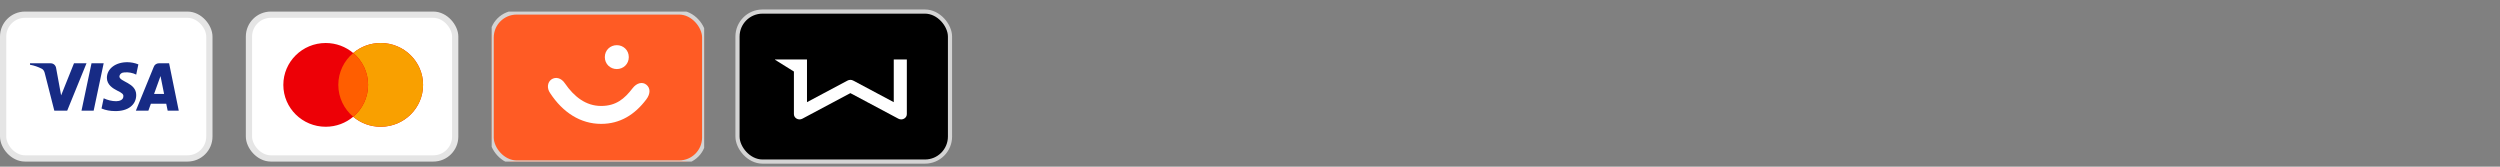 <?xml version="1.0" encoding="UTF-8"?>
<svg width="600px" height="40px" viewBox="0 0 600 40" version="1.1" xmlns="http://www.w3.org/2000/svg" xmlns:xlink="http://www.w3.org/1999/xlink">
    <rect x="0" y="0" width="600" height="40" fill="#808080" stroke="none"/>
    <!-- Generator: dintero/checkout/gen_payment_logos_branding.js -->
    <defs>
    <linearGradient id="swish-full-paint0" x1="16.942" y1="18.387" x2="11.756" y2="8.182" gradientUnits="userSpaceOnUse">
      <stop stop-color="#EF2131"/>
      <stop offset="1" stop-color="#FECF2C"/>
    </linearGradient>
    <linearGradient id="swish-full-paint1" x1="21.123" y1="9.646" x2="12.143" y2="25.363" gradientUnits="userSpaceOnUse">
      <stop stop-color="#FBC52C"/>
      <stop offset="0.26" stop-color="#F87130"/>
      <stop offset="0.56" stop-color="#EF52E2"/>
      <stop offset="1" stop-color="#661EEC"/>
    </linearGradient>
    <linearGradient id="swish-full-paint2" x1="9.134" y1="6.709" x2="14.09" y2="16.749" gradientUnits="userSpaceOnUse">
      <stop stop-color="#78F6D8"/>
      <stop offset="0.27" stop-color="#77D1F6"/>
      <stop offset="0.55" stop-color="#70A4F3"/>
      <stop offset="1" stop-color="#661EEC"/>
    </linearGradient>
    <linearGradient id="swish-full-paint3" x1="4.906" y1="15.435" x2="13.886" y2="-0.283" gradientUnits="userSpaceOnUse">
      <stop stop-color="#536EED"/>
      <stop offset="0.25" stop-color="#54C3EC"/>
      <stop offset="0.56" stop-color="#64D769"/>
      <stop offset="1" stop-color="#FECF2C"/>
    </linearGradient>
    <linearGradient id="swish-paint0" x1="34.208" y1="22.206" x2="29.109" y2="12.049" gradientUnits="userSpaceOnUse">
      <stop stop-color="#EF2131"/>
      <stop offset="1" stop-color="#FECF2C"/>
    </linearGradient>
    <linearGradient id="swish-paint1" x1="29.542" y1="13.59" x2="20.603" y2="29.062" gradientUnits="userSpaceOnUse">
      <stop stop-color="#FBC52C"/>
      <stop offset="0.264" stop-color="#F87130"/>
      <stop offset="0.561" stop-color="#EF52E2"/>
      <stop offset="1" stop-color="#661EEC"/>
    </linearGradient>
    <linearGradient id="swish-paint2" x1="17.032" y1="15.452" x2="21.919" y2="25.39" gradientUnits="userSpaceOnUse">
      <stop stop-color="#78F6D8"/>
      <stop offset="0.266" stop-color="#77D1F6"/>
      <stop offset="0.554" stop-color="#70A4F3"/>
      <stop offset="1" stop-color="#661EEC"/>
    </linearGradient>
    <linearGradient id="swish-paint3" x1="21.664" y1="23.929" x2="30.533" y2="8.509" gradientUnits="userSpaceOnUse">
      <stop stop-color="#536EED"/>
      <stop offset="0.247" stop-color="#54C3EC"/>
      <stop offset="0.564" stop-color="#64D769"/>
      <stop offset="1" stop-color="#FECF2C"/>
    </linearGradient>
    <clipPath id="swish-clip0">
      <rect width="51" height="36" fill="white" transform="translate(0 0.777)"/>
    </clipPath>
    <clipPath id="billie-clip0">
      <rect width="51" height="36" fill="white" transform="translate(0 0.777)"/>
    </clipPath>
    <clipPath id="vipps-clip0">
      <rect width="51" height="36" fill="white" transform="translate(0 0.777)"/>
    </clipPath>
    <clipPath id="instabank-clip0">
      <rect width="51" height="36" fill="white" transform="translate(0 0.777)"/>
    </clipPath>
    <clipPath id="mobilepay-clip0">
      <rect width="51" height="36" fill="white" transform="translate(0 0.777)"/>
    </clipPath>
    <clipPath id="applepay-clip0">
      <rect width="51" height="32.65" fill="white"/>
    </clipPath>
    <linearGradient id="visa-paint0" x1="0.708" y1="276.062" x2="8194.49" y2="276.062" gradientUnits="userSpaceOnUse">
      <stop stop-color="#1F1F46"/>
      <stop offset="1" stop-color="#194788"/>
    </linearGradient>
    <radialGradient id="mobilepay-full-paint0" cx="0" cy="0" r="1" gradientUnits="userSpaceOnUse" gradientTransform="translate(-439.271 -1243.86) rotate(-119.217) scale(594.669 947.683)">
      <stop stop-color="#1D275A"/>
      <stop offset="0.611" stop-color="#4960DA"/>
      <stop offset="1" stop-color="#5A78FF"/>
    </radialGradient>
    <linearGradient id="mobilepay-full-paint1" x1="360.668" y1="290.753" x2="1199.7" y2="178.916" gradientUnits="userSpaceOnUse">
      <stop stop-color="#3B50CC"/>
      <stop offset="1" stop-color="#5A78FF"/>
    </linearGradient>
    <radialGradient id="mobilepay-full-paint2" cx="0" cy="0" r="1" gradientUnits="userSpaceOnUse" gradientTransform="translate(-120.24 1039.68) rotate(90) scale(641.28 474.759)">
      <stop stop-color="#3E54B6"/>
      <stop offset="0.647" stop-color="#4B63DF"/>
      <stop offset="1" stop-color="#5A78FF" stop-opacity="0"/>
    </radialGradient>
    </defs>
    <g id="Page-1" stroke="none" stroke-width="1" fill-rule="evenodd" fill="none">
        <svg preserveAspectRatio="true" width="600" height="40" viewBox="0 0 600 40">
                
            <g id="visa-logomark" fill-rule="nonzero" transform="translate(0, 2)">
                <rect x="0.75" y="1.527" width="49.5" height="34.5" rx="5.25" fill="white"/>
                <rect x="0.75" y="1.527" width="49.5" height="34.5" rx="5.25" stroke="#E5E5E5" stroke-width="1.5"/>
                <path fill-rule="evenodd" clip-rule="evenodd" d="M16.127 24.564H13.037L10.72 15.466C10.61 15.047 10.377 14.677 10.033 14.503C9.176 14.065 8.232 13.716 7.201 13.54V13.19H12.178C12.865 13.19 13.38 13.716 13.466 14.327L14.668 20.89L17.756 13.19H20.76L16.127 24.564ZM22.477 24.564H19.559L21.961 13.19H24.879L22.477 24.564ZM28.656 16.341C28.742 15.728 29.258 15.378 29.858 15.378C30.803 15.29 31.832 15.466 32.691 15.903L33.206 13.454C32.347 13.103 31.403 12.927 30.545 12.927C27.713 12.927 25.653 14.503 25.653 16.69C25.653 18.353 27.112 19.227 28.143 19.753C29.258 20.278 29.687 20.628 29.601 21.153C29.601 21.94 28.742 22.29 27.885 22.29C26.855 22.29 25.824 22.028 24.881 21.589L24.366 24.04C25.397 24.477 26.511 24.653 27.542 24.653C30.717 24.739 32.691 23.165 32.691 20.802C32.691 17.827 28.656 17.653 28.656 16.341ZM42.902 24.564L40.585 13.19H38.097C37.582 13.19 37.066 13.54 36.895 14.065L32.605 24.564H35.608L36.208 22.902H39.898L40.242 24.564H42.902ZM38.524 16.253L39.381 20.54H36.978L38.524 16.253Z" fill="#172B85"/>
            </g>
        
            <g id="mc-logomark" fill-rule="nonzero" transform="translate(59, 2)">
                <rect x="0.75" y="1.527" width="49.5" height="34.5" rx="5.25" fill="white"/>
                <rect x="0.75" y="1.527" width="49.5" height="34.5" rx="5.25" stroke="#E5E5E5" stroke-width="1.5"/>
                <path fill-rule="evenodd" clip-rule="evenodd" d="M25.769 26.02C23.993 27.517 21.689 28.421 19.171 28.421C13.554 28.421 9 23.922 9 18.371C9 12.821 13.554 8.321 19.171 8.321C21.689 8.321 23.993 9.225 25.769 10.722C27.545 9.225 29.849 8.321 32.366 8.321C37.984 8.321 42.537 12.821 42.537 18.371C42.537 23.922 37.984 28.421 32.366 28.421C29.849 28.421 27.545 27.517 25.769 26.02Z" fill="#ED0006"/>
                <path fill-rule="evenodd" clip-rule="evenodd" d="M25.77 26.02C27.956 24.177 29.343 21.434 29.343 18.371C29.343 15.309 27.956 12.566 25.77 10.722C27.546 9.225 29.85 8.321 32.367 8.321C37.984 8.321 42.538 12.821 42.538 18.371C42.538 23.922 37.984 28.421 32.367 28.421C29.85 28.421 27.546 27.517 25.77 26.02Z" fill="#F9A000"/>
                <path fill-rule="evenodd" clip-rule="evenodd" d="M25.769 26.021C27.956 24.177 29.342 21.434 29.342 18.372C29.342 15.309 27.956 12.566 25.769 10.723C23.582 12.566 22.195 15.309 22.195 18.372C22.195 21.434 23.582 24.177 25.769 26.021Z" fill="#FF5E00"/>
            </g>
        
            <g id="vipps-logomark" fill-rule="nonzero" transform="translate(118, 2)"
                clip-path="url(#vipps-clip0)"
            >
                <rect y="1" width="51" height="36" rx="6" fill="#FF5B24"/>
                <rect y="1" width="51" height="36" rx="6" stroke="#D4D4D4"/>
                <path fill-rule="evenodd" clip-rule="evenodd" d="M30.034 14.573C31.583 14.573 32.911 13.397 32.911 11.706H32.911C32.911 10.015 31.583 8.84 30.034 8.84C28.485 8.84 27.158 10.015 27.158 11.706C27.158 13.397 28.485 14.573 30.034 14.573ZM33.797 19.204C31.879 21.703 29.851 23.43 26.273 23.43H26.273C22.623 23.43 19.783 21.225 17.571 17.991C16.685 16.668 15.321 16.374 14.325 17.072C13.403 17.734 13.182 19.13 14.03 20.343C17.091 25.011 21.332 27.73 26.273 27.73C30.809 27.73 34.35 25.526 37.115 21.85C38.148 20.49 38.111 19.094 37.115 18.322C36.193 17.586 34.829 17.845 33.797 19.204Z" fill="white"/>
            </g>
        
            <g id="walley-logomark" fill-rule="nonzero" transform="translate(177, 2)" clip-path="url(#walley-clip0)">
                <rect y="0.777" width="51" height="36" rx="6" fill="black"/>
                <rect y="0.777" width="51" height="36" rx="6" stroke="#D4D4D4"/>
                <path d="M37.502 12.277V22.518L27.762 17.333C27.345 17.111 26.834 17.111 26.417 17.333L16.677 22.518V12.277H13.538H9.034C9.001 12.277 8.987 12.328 9.014 12.349L13.538 15.168V25.394C13.538 26.362 14.661 26.972 15.561 26.491L27.089 20.352L38.617 26.491C39.518 26.972 40.641 26.362 40.641 25.394V12.277H37.502Z" fill="white"/>
            </g>
        
        </svg>
    </g>
</svg>